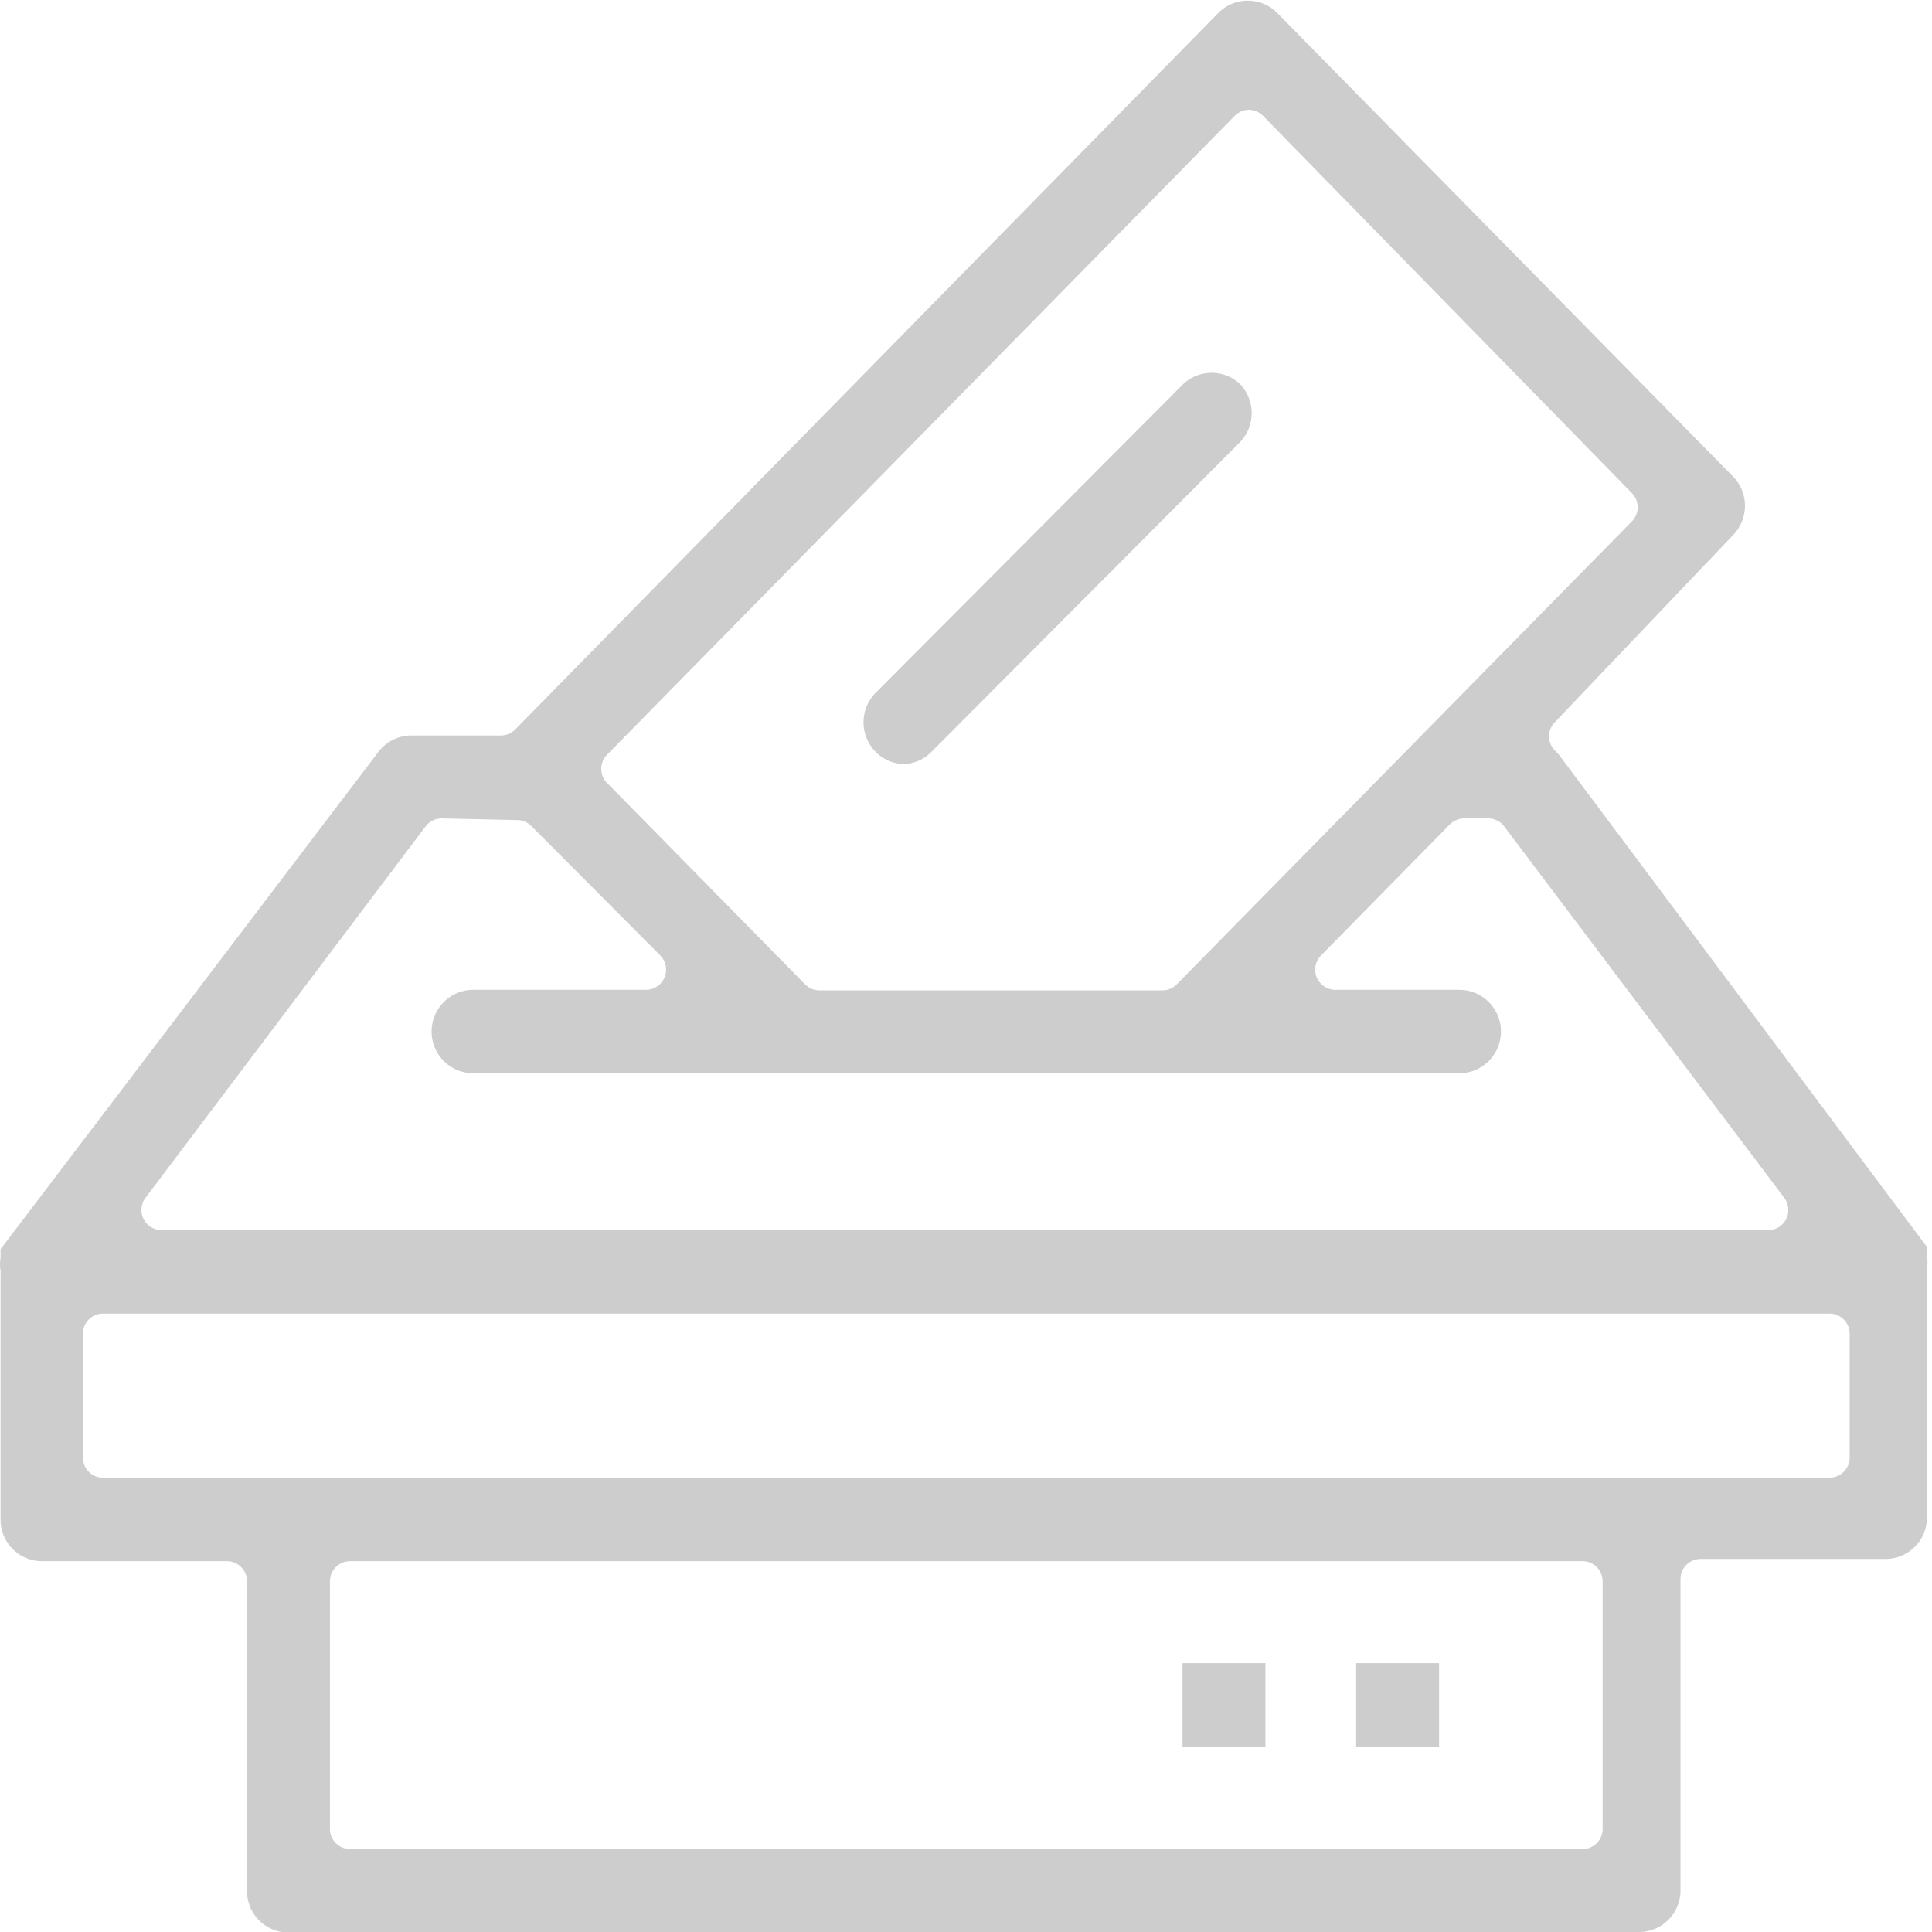 <svg xmlns="http://www.w3.org/2000/svg" viewBox="0 0 34.49 34.49"><defs><style>.cls-1{fill:#cdcdcd;}</style></defs><title>icon_vote</title><path class="cls-1" d="M5.4 34.75a.74.74 0 0 1-.74-.75v-5.52a.36.36 0 0 0-.36-.36h-3.3a.74.74 0 0 1-.74-.74v-4.38a.39.39 0 0 0 0-.06.76.76 0 0 1 0-.24v-.15l6.74-8.87a.74.74 0 0 1 .59-.3h1.6a.36.36 0 0 0 .26-.11l12.55-12.79a.74.74 0 0 1 1.05 0l8.16 8.3a.75.75 0 0 1 0 1l-3.21 3.37a.36.36 0 0 0 0 .49l.07.07 6.58 8.8v.15a.75.75 0 0 1 0 .24.44.44 0 0 0 0 .06v4.38a.74.74 0 0 1-.74.74h-3.3a.36.36 0 0 0-.36.36v5.56a.74.74 0 0 1-.74.74zm1.1-6.63a.36.36 0 0 0-.36.36v4.42a.36.36 0 0 0 .36.36h22a.36.36 0 0 0 .36-.36v-4.42a.36.36 0 0 0-.36-.36zm-4.41-4.42a.36.36 0 0 0-.36.36v2.21a.36.36 0 0 0 .36.36h30.82a.36.36 0 0 0 .36-.36v-2.21a.36.36 0 0 0-.36-.36zm6.05-8.84a.36.36 0 0 0-.29.14l-5 6.63a.36.36 0 0 0 .29.58h28.67a.36.36 0 0 0 .29-.58l-5-6.63a.36.36 0 0 0-.29-.14h-.42a.36.36 0 0 0-.26.11l-2.3 2.34a.36.36 0 0 0 .26.61h2.21a.74.74 0 0 1 0 1.49h-17.6a.74.74 0 0 1 0-1.49h3.08a.36.36 0 0 0 .26-.61l-2.3-2.31a.36.36 0 0 0-.26-.11zm14.41-12.65a.36.36 0 0 0-.26.11l-11.2 11.4a.36.36 0 0 0 0 .51l3.53 3.59a.36.36 0 0 0 .26.11h6.12a.36.36 0 0 0 .26-.11l8.12-8.26a.36.36 0 0 0 0-.51l-6.58-6.73a.36.36 0 0 0-.25-.11z" transform="translate(-.25 -.25)"/><path class="cls-1" d="M24.21 29.69h1.48v1.49h-1.48zM21.11 29.69h1.48v1.49h-1.48z"/><path class="cls-1" d="M16.4 13.89a.73.73 0 0 1-.52-.22.75.75 0 0 1 0-1.05l5.5-5.52a.74.74 0 0 1 1 0 .75.75 0 0 1 0 1.05l-5.5 5.52a.73.73 0 0 1-.48.22z" transform="translate(-.25 -.25)"/></svg>